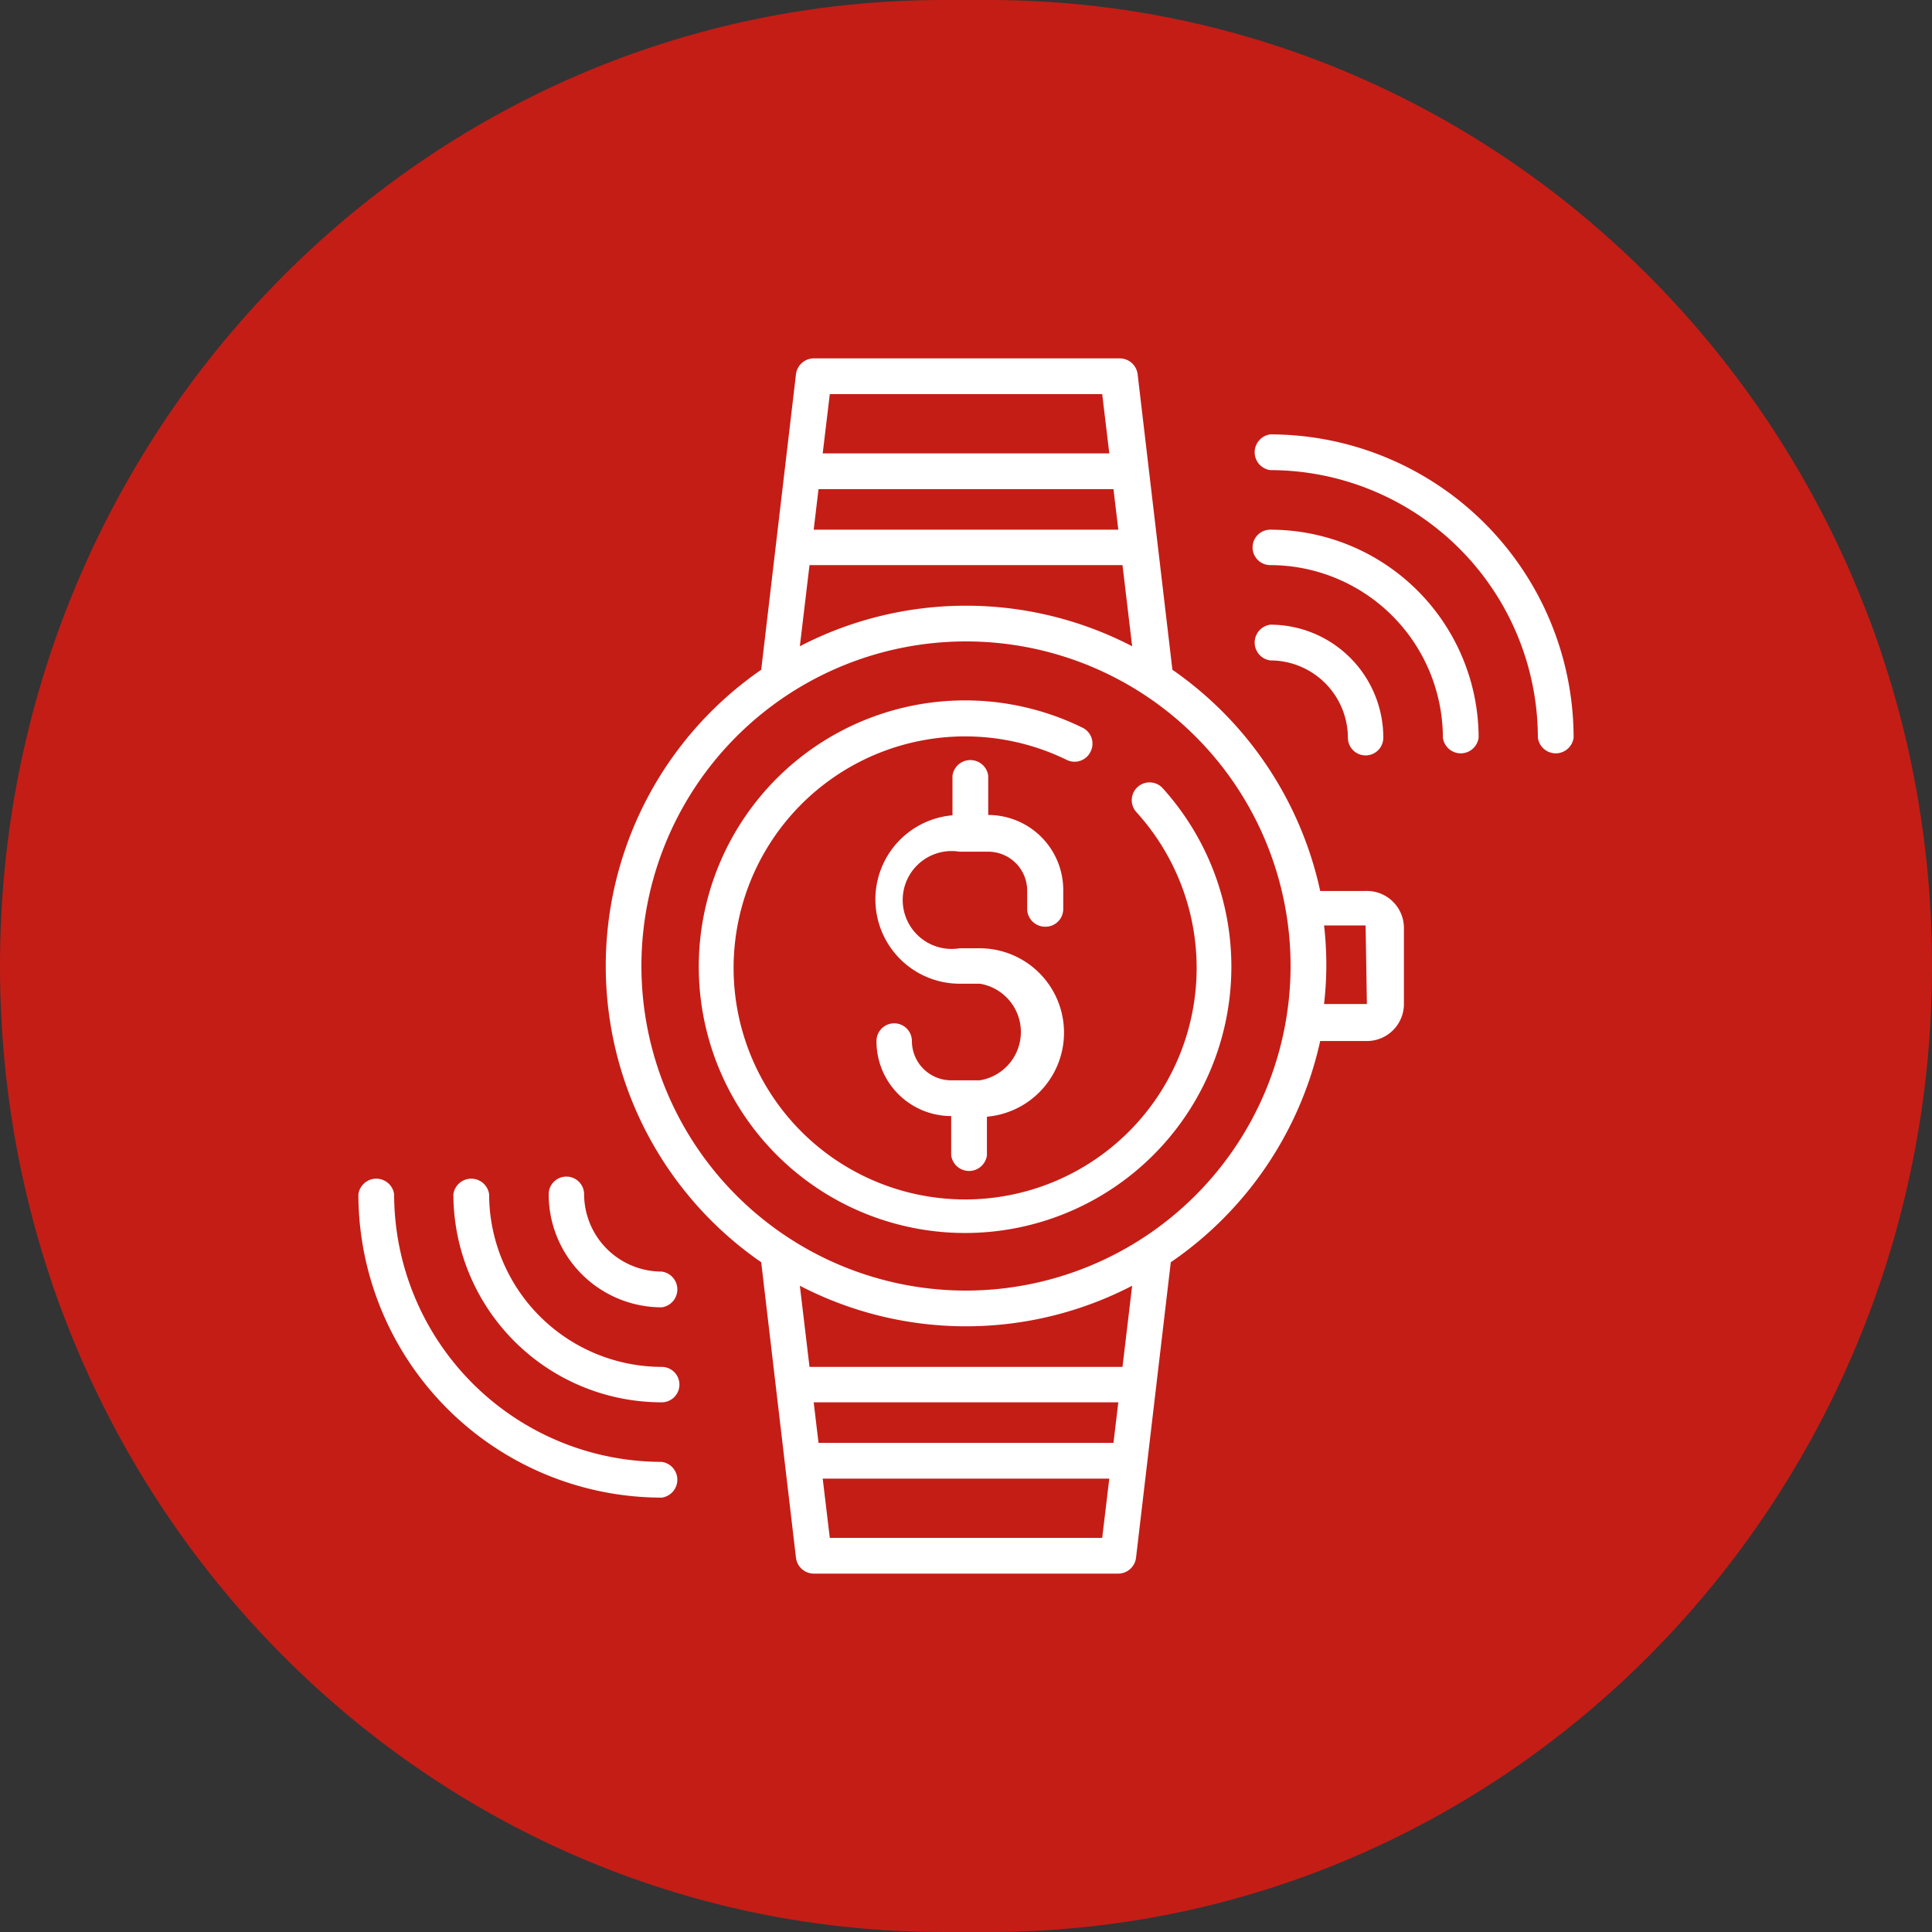 <svg xmlns="http://www.w3.org/2000/svg" viewBox="0 0 60 60"><rect x="0" y="0" width="60" height="60" fill="#333333" stroke="none"/><defs><style>.cls-1{fill:#c41d16;fill-rule:evenodd;}.cls-2{fill:#fff;}</style></defs><title>icon4</title><g id="Layer_2" data-name="Layer 2"><g id="Layer_1-2" data-name="Layer 1"><path class="cls-1" d="M29.3,0C13.12,0,0,13.43,0,30S13.12,60,29.3,60h1.4C46.83,60,59.92,46.65,60,30.15v-.3C59.92,13.35,46.83,0,30.7,0Z"/><path class="cls-2" d="M42.41,27.67H41a11.26,11.26,0,0,0-4.59-6.87l-1.08-9.18a.56.56,0,0,0-.55-.49H25.27a.56.56,0,0,0-.55.49L23.64,20.8a11.18,11.18,0,0,0,0,18.4l1.08,9.18a.56.56,0,0,0,.55.49h9.46a.56.56,0,0,0,.55-.49l1.08-9.18A11.26,11.26,0,0,0,41,32.33h1.46a1.15,1.15,0,0,0,1.14-1.15V28.82A1.15,1.15,0,0,0,42.41,27.67ZM25.77,12.24h8.46l.22,1.84h-8.9Zm-.35,2.95h9.16l.15,1.26H25.27Zm-.28,2.36h9.72l.3,2.52a11.2,11.2,0,0,0-10.32,0Zm9.09,30.21H25.77l-.22-1.84h8.9Zm.35-2.95H25.42l-.15-1.26h9.46Zm.28-2.36H25.14l-.3-2.52a11.2,11.2,0,0,0,10.32,0ZM30,40.08A10.08,10.08,0,1,1,40.08,30,10.09,10.09,0,0,1,30,40.08Zm12.45-8.9a0,0,0,0,1,0,0H41.12a10.67,10.67,0,0,0,0-2.44h1.29a0,0,0,0,1,0,0Z"/><path class="cls-2" d="M36.11,24.48a.55.55,0,0,0-.82.74,7.19,7.19,0,1,1-2.16-1.62.55.55,0,0,0,.74-.26.55.55,0,0,0-.25-.74,8.27,8.27,0,1,0,2.49,1.88Z"/><path class="cls-2" d="M32.47,28.78a.55.55,0,0,0,.55-.55v-.59a2.33,2.33,0,0,0-2.33-2.33h0V24.09a.56.56,0,0,0-1.11,0v1.23a2.62,2.62,0,0,0,.26,5.23h.59a1.52,1.52,0,0,1,0,3h-.89a1.22,1.22,0,0,1-1.22-1.22.55.55,0,0,0-1.1,0,2.32,2.32,0,0,0,2.32,2.33h0v1.22a.56.56,0,0,0,1.11,0V34.68a2.62,2.62,0,0,0-.26-5.23h-.59a1.52,1.52,0,1,1,0-3h.88a1.21,1.21,0,0,1,1.22,1.22v.59A.56.56,0,0,0,32.47,28.78Z"/><path class="cls-2" d="M39.45,13.49a.56.56,0,0,0,0,1.11,8.32,8.32,0,0,1,8.31,8.31.56.56,0,0,0,1.11,0A9.43,9.43,0,0,0,39.45,13.49Z"/><path class="cls-2" d="M39.45,19.4a.56.56,0,0,0,0,1.11,2.41,2.41,0,0,1,2.41,2.4.55.55,0,0,0,1.1,0A3.51,3.51,0,0,0,39.45,19.4Z"/><path class="cls-2" d="M39.45,16.45a.55.55,0,1,0,0,1.1,5.37,5.37,0,0,1,5.36,5.36.56.56,0,0,0,1.11,0A6.47,6.47,0,0,0,39.45,16.45Z"/><path class="cls-2" d="M20.55,45.4a8.32,8.32,0,0,1-8.31-8.31.56.56,0,0,0-1.11,0,9.43,9.43,0,0,0,9.42,9.42.56.56,0,0,0,0-1.11Z"/><path class="cls-2" d="M20.55,39.49a2.41,2.41,0,0,1-2.41-2.4.55.55,0,1,0-1.1,0,3.51,3.51,0,0,0,3.51,3.51.56.56,0,0,0,0-1.11Z"/><path class="cls-2" d="M20.55,42.45a5.37,5.37,0,0,1-5.36-5.36.56.56,0,0,0-1.11,0,6.47,6.47,0,0,0,6.47,6.46.55.55,0,0,0,0-1.1Z"/></g></g></svg>